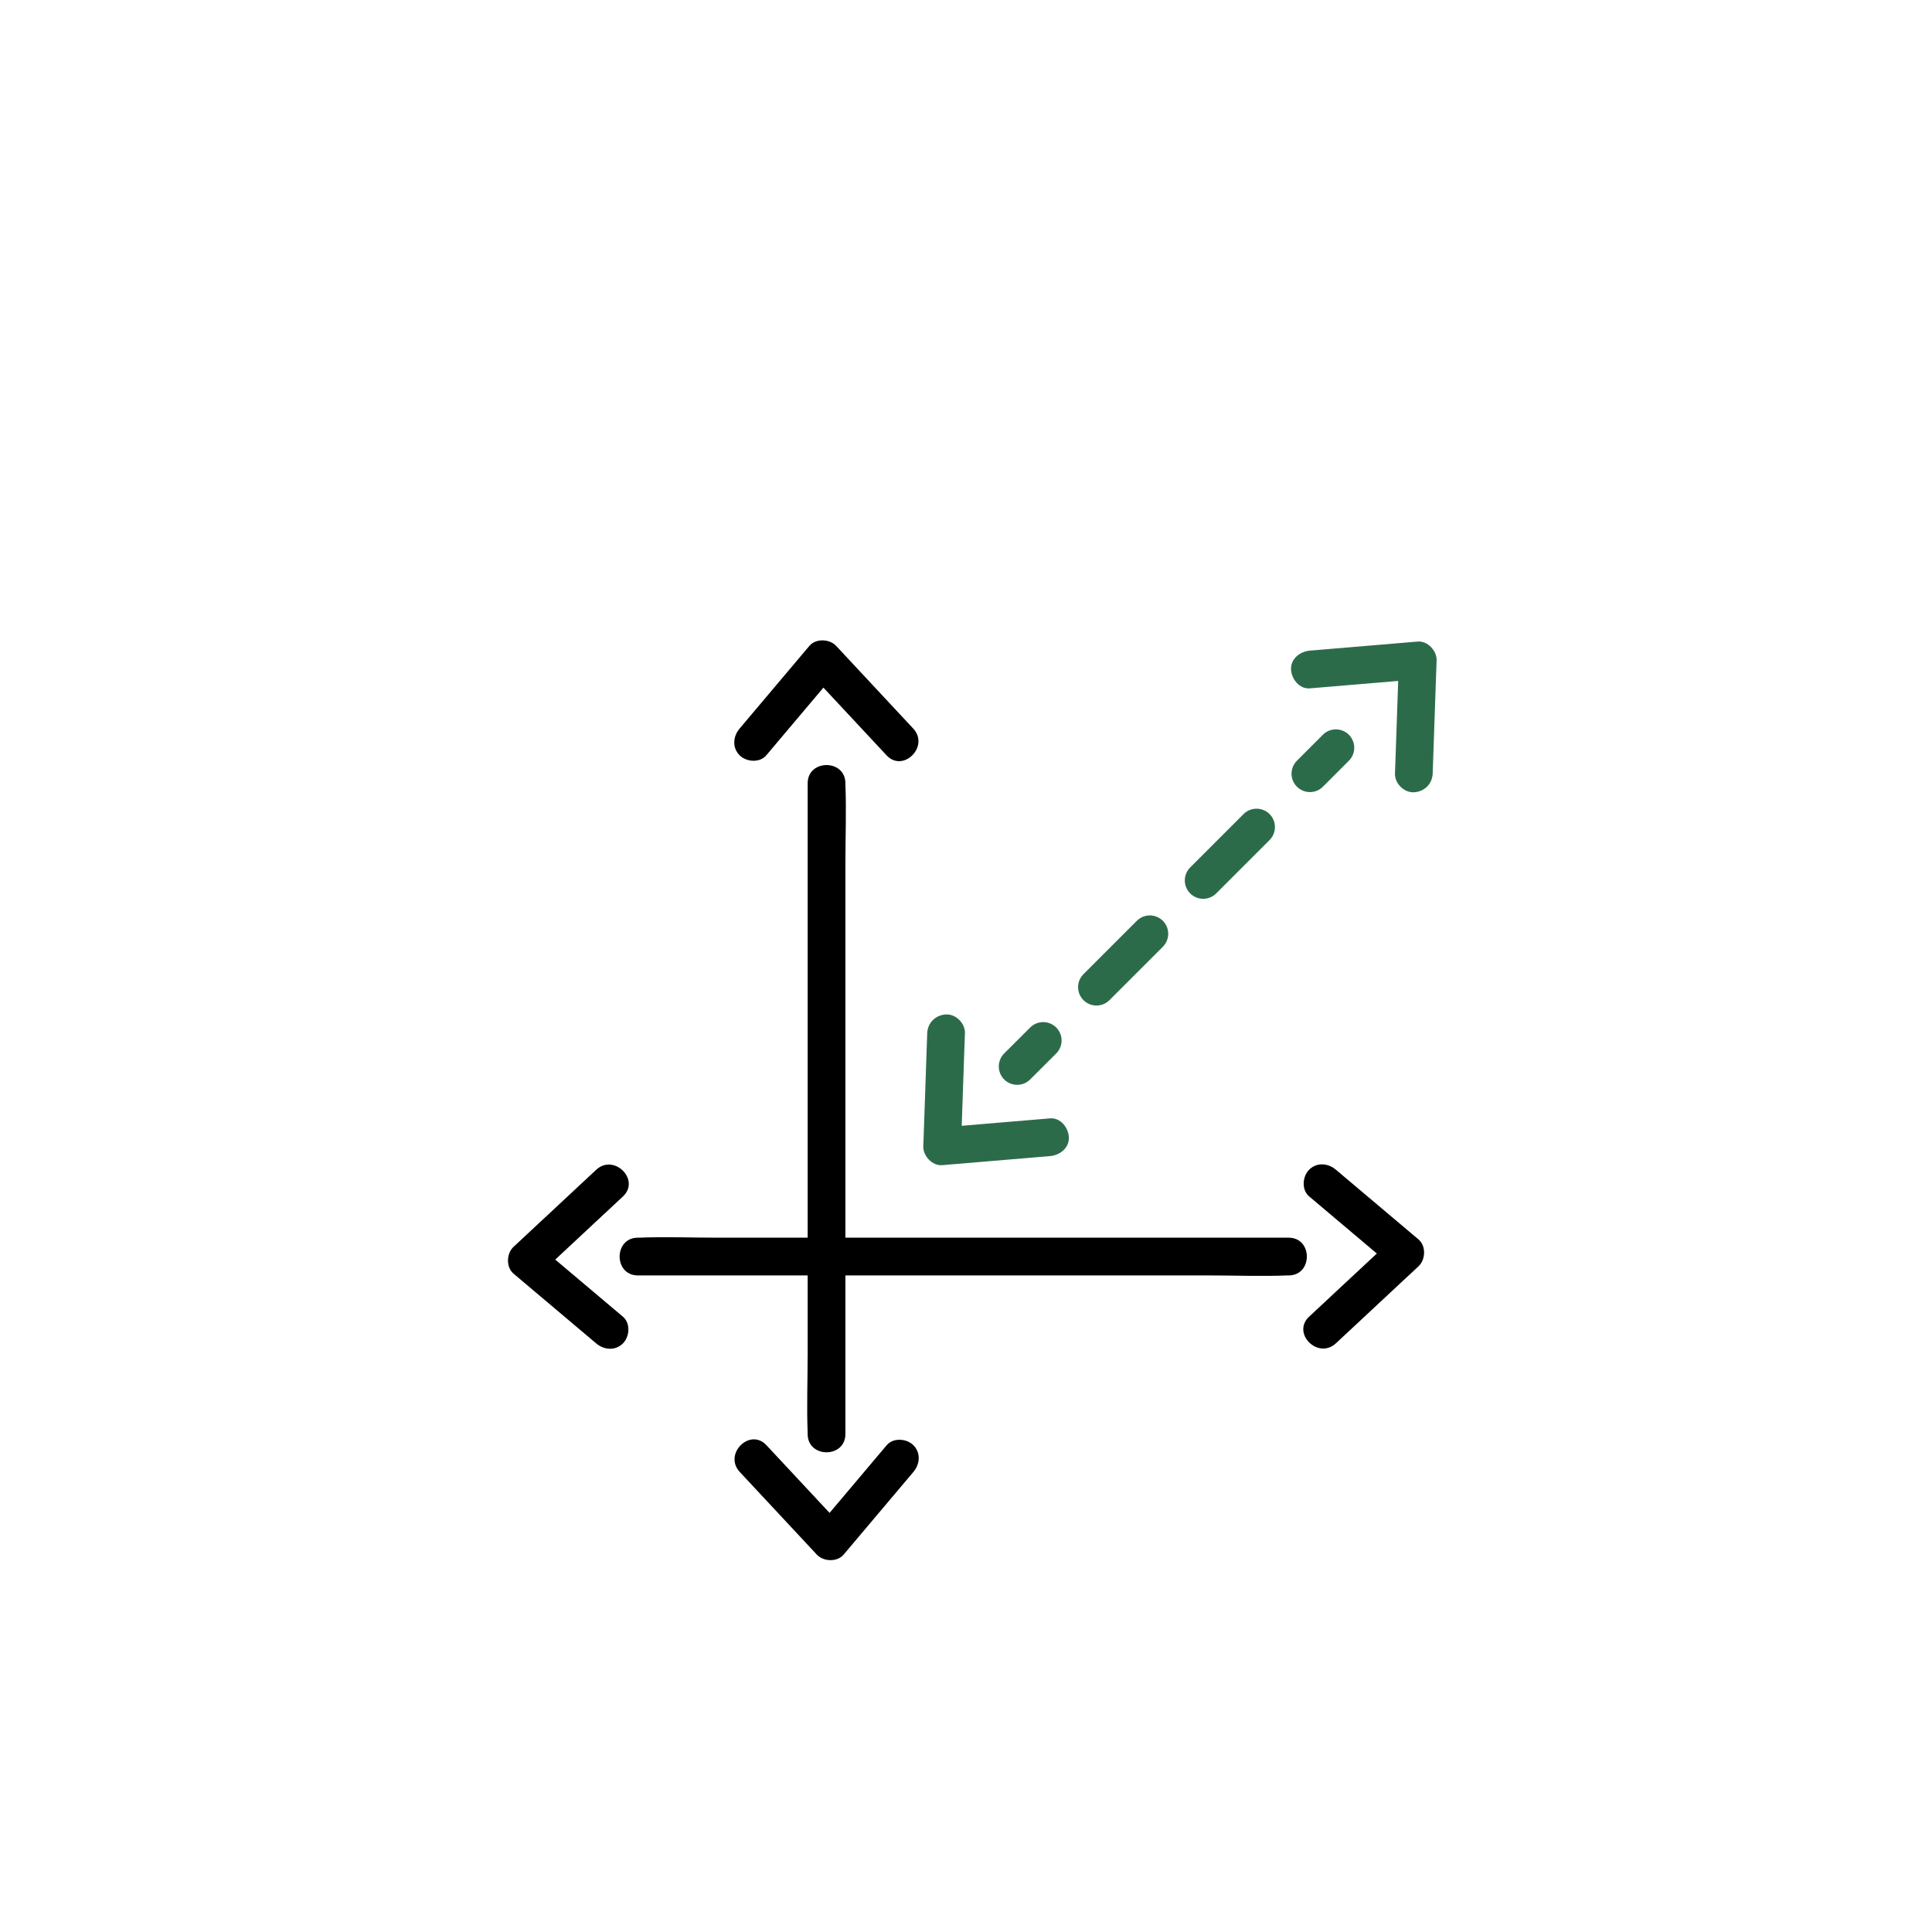 <?xml version="1.0" encoding="UTF-8"?><svg id="Layer_1" xmlns="http://www.w3.org/2000/svg" viewBox="0 0 256 256"><defs><style>.cls-1{stroke-dasharray:0 0 10 10;}.cls-1,.cls-2{fill:none;stroke:#2c6b4a;stroke-linecap:round;stroke-miterlimit:10;stroke-width:4.87px;}.cls-3,.cls-4{stroke-width:0px;}.cls-4{fill:#2c6b4a;}</style></defs><path class="cls-3" d="M107.02,103.79v75.62c0,3.48-.14,6.98,0,10.46,0,.05,0,.1,0,.15,0,3.22,5,3.22,5,0v-75.62c0-3.48.14-6.98,0-10.46,0-.05,0-.1,0-.15,0-3.22-5-3.22-5,0h0Z"/><line class="cls-2" x1="177.01" y1="99.08" x2="173.57" y2="102.52"/><line class="cls-1" x1="166.5" y1="109.59" x2="141.76" y2="134.33"/><line class="cls-2" x1="138.23" y1="137.87" x2="134.78" y2="141.31"/><path class="cls-3" d="M170.75,164h-75.62c-3.48,0-6.98-.14-10.46,0-.05,0-.1,0-.15,0-3.22,0-3.22,5,0,5h75.62c3.48,0,6.98.14,10.46,0,.05,0,.1,0,.15,0,3.22,0,3.22-5,0-5h0Z"/><path class="cls-3" d="M101.54,100.08c3.08-3.65,6.17-7.31,9.25-10.96h-3.54c3.41,3.65,6.82,7.31,10.22,10.96,2.2,2.36,5.73-1.18,3.54-3.54-3.41-3.65-6.82-7.31-10.22-10.96-.87-.93-2.68-1.01-3.54,0-3.08,3.65-6.17,7.31-9.25,10.96-.87,1.03-1.01,2.52,0,3.54.89.89,2.66,1.04,3.54,0h0Z"/><path class="cls-4" d="M139.13,148.19c-4.16.35-8.33.7-12.49,1.05l-1.8.15,2.5,2.5c.15-4.36.3-8.73.45-13.09.02-.63.04-1.26.07-1.88.05-1.31-1.18-2.56-2.5-2.5-1.39.06-2.45,1.1-2.5,2.5-.15,4.36-.3,8.73-.45,13.09-.02.63-.04,1.26-.07,1.88-.04,1.27,1.18,2.61,2.5,2.5,4.16-.35,8.33-.7,12.49-1.05l1.8-.15c1.3-.11,2.56-1.07,2.5-2.5-.06-1.26-1.1-2.62-2.5-2.5h0Z"/><path class="cls-4" d="M173.57,91.21c4.16-.35,8.33-.7,12.49-1.05l1.8-.15-2.5-2.5c-.15,4.36-.3,8.73-.45,13.09-.02.63-.04,1.26-.07,1.88-.05,1.31,1.18,2.56,2.5,2.5,1.39-.06,2.45-1.1,2.5-2.5.15-4.36.3-8.73.45-13.09.02-.63.04-1.26.07-1.88.04-1.27-1.18-2.61-2.5-2.5-4.16.35-8.33.7-12.49,1.05l-1.8.15c-1.3.11-2.56,1.07-2.5,2.5.06,1.26,1.1,2.62,2.5,2.5h0Z"/><path class="cls-3" d="M173.47,158.53c3.65,3.08,7.31,6.17,10.96,9.25v-3.54c-3.65,3.41-7.31,6.82-10.96,10.22-2.36,2.2,1.18,5.73,3.54,3.54,3.65-3.41,7.31-6.82,10.96-10.22.93-.87,1.01-2.68,0-3.54-3.65-3.08-7.31-6.17-10.96-9.25-1.03-.87-2.52-1.01-3.54,0-.89.89-1.04,2.66,0,3.54h0Z"/><path class="cls-3" d="M82.54,174.47c-3.65-3.08-7.31-6.17-10.96-9.25v3.54c3.65-3.41,7.31-6.82,10.96-10.22,2.36-2.2-1.18-5.73-3.54-3.54-3.65,3.41-7.31,6.82-10.96,10.22-.93.87-1.01,2.68,0,3.54,3.65,3.08,7.31,6.17,10.96,9.25,1.03.87,2.52,1.01,3.54,0,.89-.89,1.04-2.66,0-3.54h0Z"/><path class="cls-3" d="M117.49,191.5c-3.08,3.65-6.17,7.31-9.25,10.96h3.54c-3.41-3.65-6.82-7.31-10.22-10.96-2.2-2.36-5.73,1.18-3.54,3.54,3.41,3.65,6.82,7.31,10.22,10.96.87.93,2.68,1.01,3.54,0,3.08-3.65,6.17-7.31,9.25-10.96.87-1.03,1.01-2.52,0-3.54-.89-.89-2.66-1.04-3.54,0h0Z"/></svg>